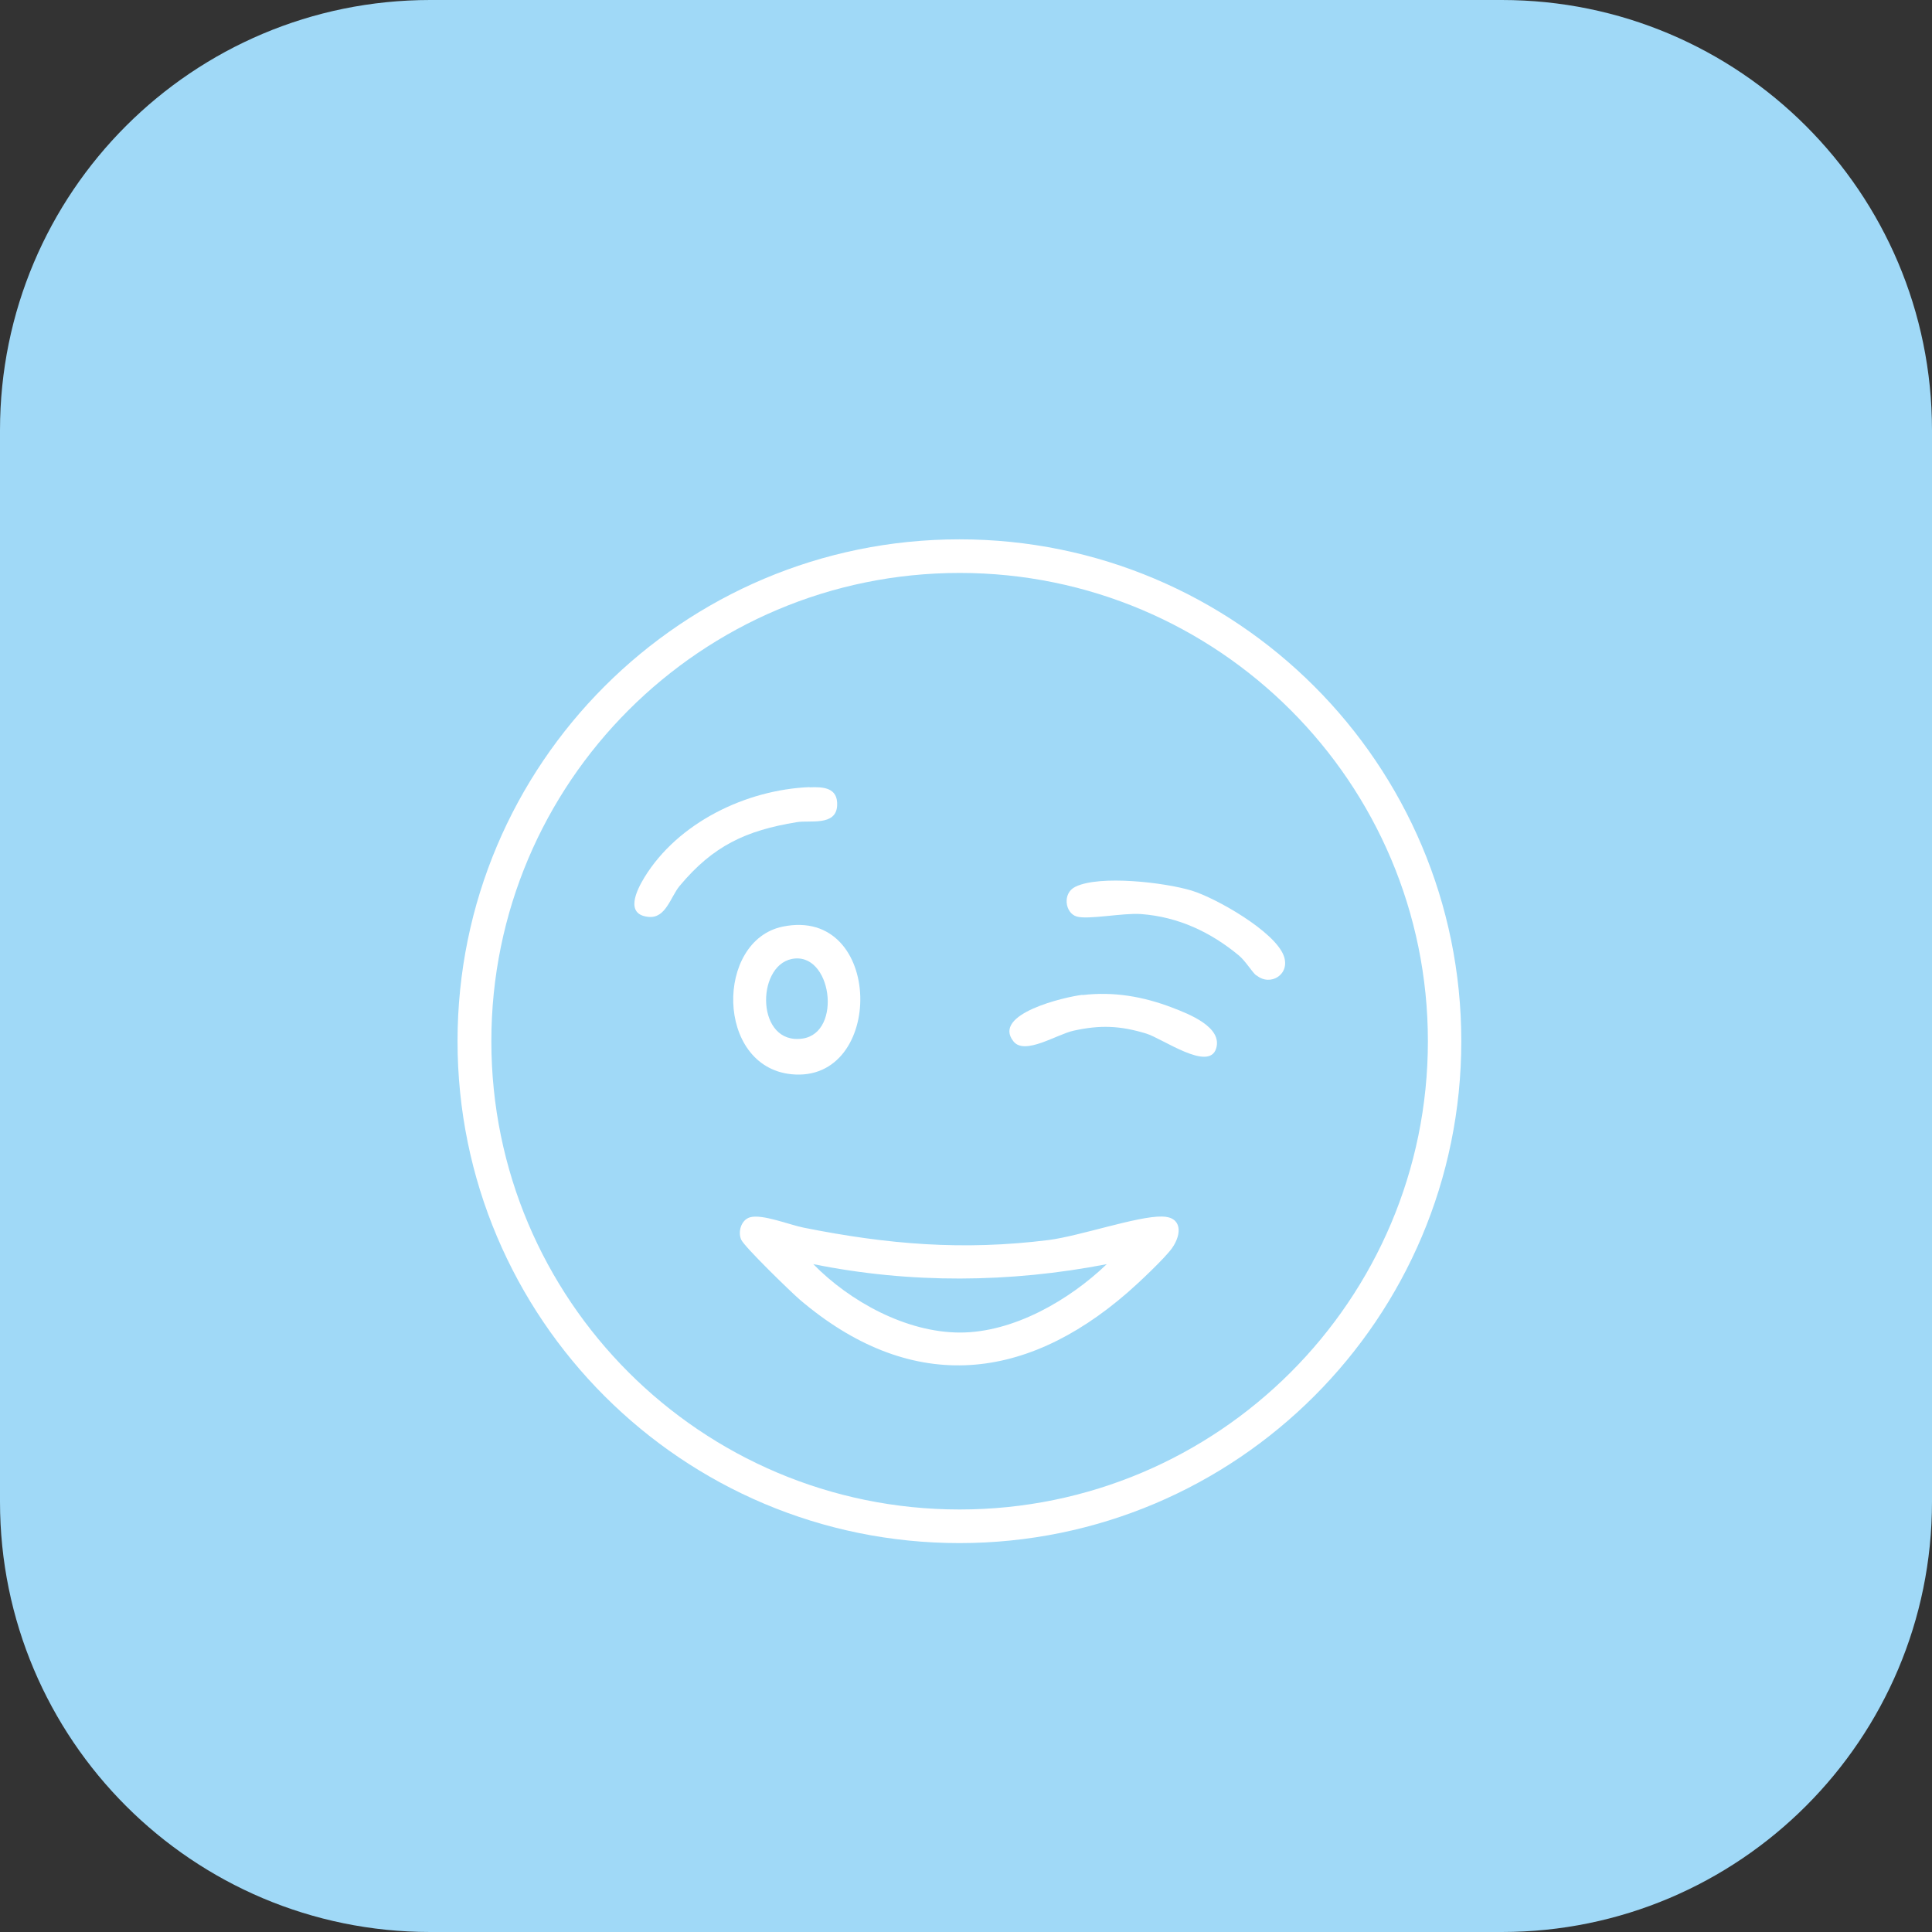 <svg xmlns="http://www.w3.org/2000/svg" id="Capa_2" viewBox="0 0 95.43 95.43"><rect x="0" y="0" width="95.43" height="95.43" fill="#333333" stroke="none"/><g id="Capa_1-2"><path d="M95.43,21.25v52.93c0,11.73-9.51,21.25-21.25,21.25H21.25c-11.73,0-21.25-9.51-21.25-21.25V21.25C0,9.51,9.51,0,21.25,0h52.93c11.73,0,21.25,9.51,21.25,21.25Z" style="fill:#a0d9f7;"></path><path d="M72.18,51.43c0,13.69-11.1,24.79-24.79,24.79s-24.79-11.1-24.79-24.79,11.1-24.79,24.79-24.79,24.79,11.1,24.79,24.79ZM70.53,51.43c0-12.77-10.36-23.13-23.13-23.13s-23.13,10.36-23.13,23.13,10.36,23.13,23.13,23.13,23.13-10.36,23.13-23.13Z" style="fill:#fff;"></path><path d="M37.04,60.13c.6-.18,1.95.37,2.66.51,4.15.83,7.87,1.14,12.1.61,1.55-.2,4.37-1.18,5.59-1.16,1.01.01.99.86.51,1.55-.35.5-1.69,1.76-2.2,2.2-5.22,4.54-10.82,4.93-16.19.36-.44-.38-2.75-2.62-2.9-2.97-.17-.39,0-.97.43-1.1ZM54.68,62.44c-4.79.93-9.72.97-14.51,0,1.81,1.85,4.6,3.38,7.25,3.38s5.41-1.61,7.25-3.38Z" style="fill:#fff;"></path><path d="M38.66,45.77c5.01-1.03,5.07,7.77.42,7.29-3.74-.39-3.75-6.6-.42-7.29ZM39.1,47.37c-1.77.37-1.75,4.26.54,3.93,1.99-.29,1.44-4.34-.54-3.93Z" style="fill:#fff;"></path><path d="M39.99,38.89c.68-.03,1.41.01,1.36.91-.06,1.02-1.36.7-1.99.81-2.52.41-4.14,1.17-5.79,3.15-.45.54-.68,1.61-1.53,1.53-1.19-.11-.6-1.31-.21-1.95,1.66-2.71,5.02-4.33,8.15-4.46Z" style="fill:#fff;"></path><path d="M62.05,48.18c-.21-.17-.51-.69-.85-.98-1.4-1.16-2.99-1.91-4.83-2.05-.87-.07-2.62.29-3.19.12s-.72-1.15-.06-1.47c1.21-.59,4.42-.21,5.74.19,1.21.37,4.11,2.02,4.55,3.22.34.92-.66,1.53-1.34.97Z" style="fill:#fff;"></path><path d="M53.47,49.15c1.54-.18,2.99.07,4.43.62.81.31,2.5.96,2.17,2.02-.36,1.16-2.66-.5-3.46-.74-1.29-.39-2.26-.43-3.58-.14-.83.18-2.41,1.23-2.97.53-1.09-1.36,2.55-2.2,3.4-2.3Z" style="fill:#fff;"></path></g></svg>